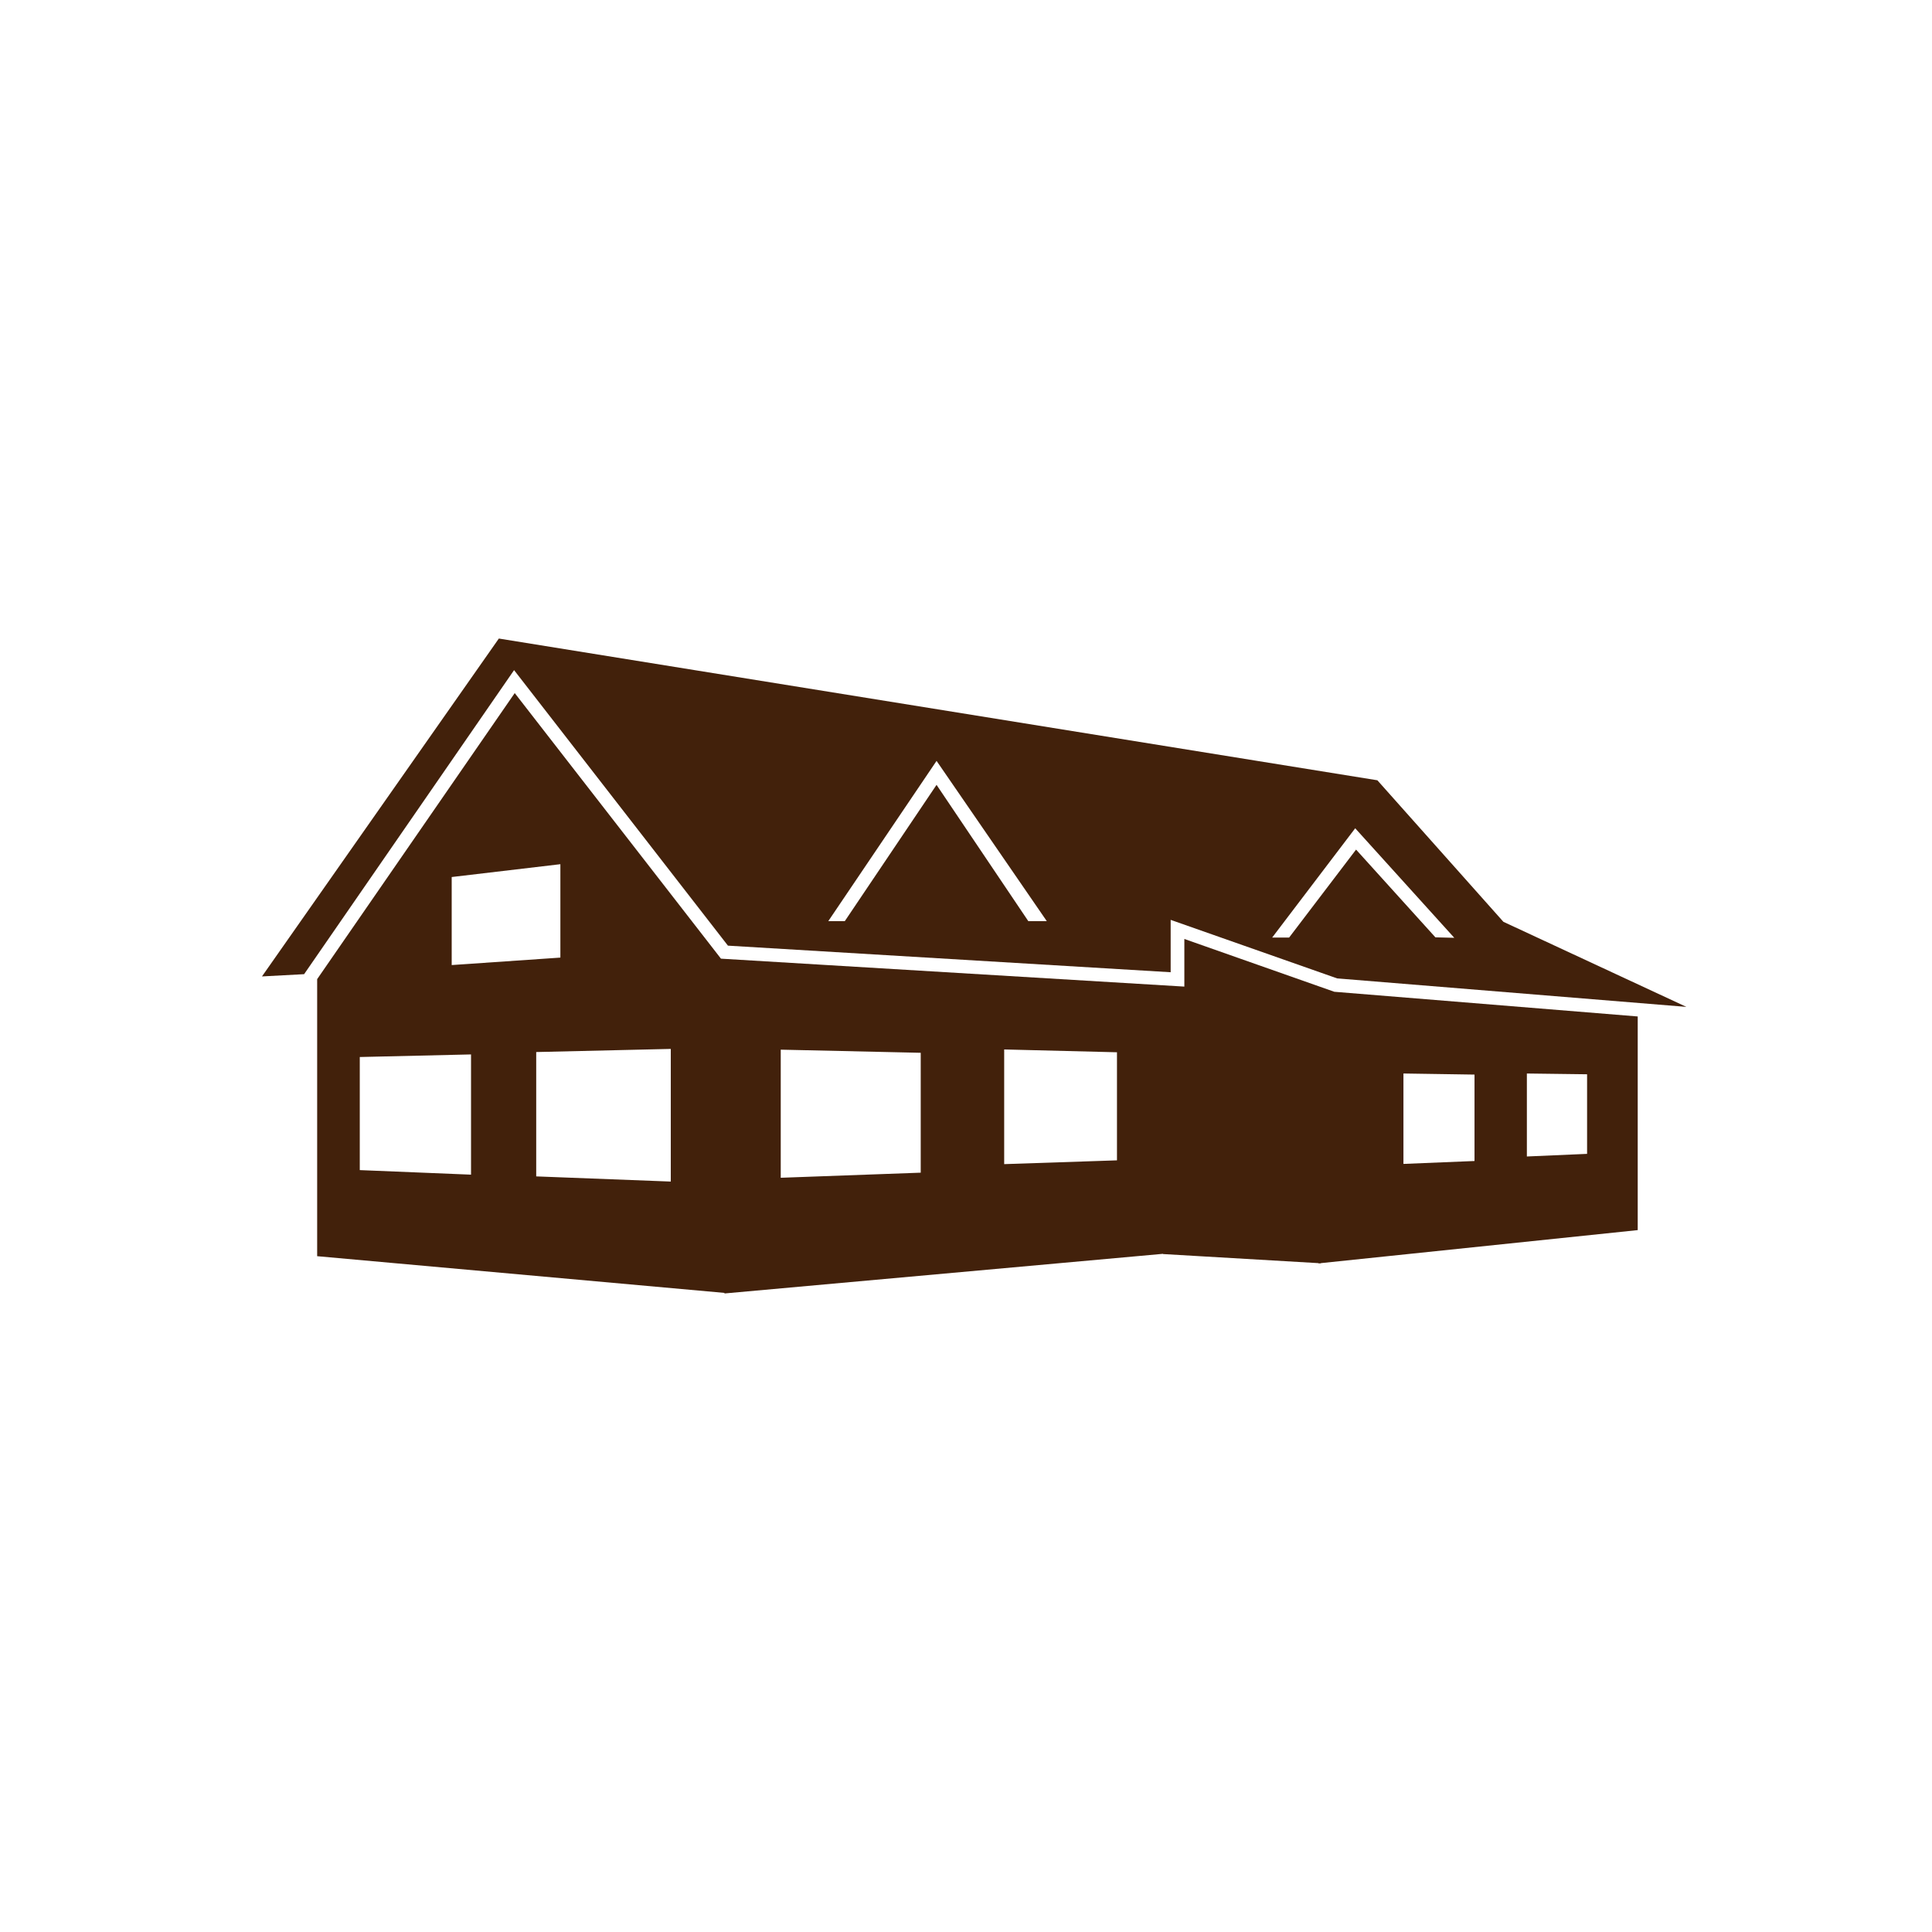 <?xml version="1.0" encoding="utf-8"?>
<!-- Generator: Adobe Illustrator 16.0.4, SVG Export Plug-In . SVG Version: 6.00 Build 0)  -->
<!DOCTYPE svg PUBLIC "-//W3C//DTD SVG 1.1//EN" "http://www.w3.org/Graphics/SVG/1.1/DTD/svg11.dtd">
<svg version="1.1" xmlns="http://www.w3.org/2000/svg" xmlns:xlink="http://www.w3.org/1999/xlink" x="0px" y="0px" width="118px"
	 height="118px" viewBox="0 0 118 118" style="enable-background:new 0 0 118 118;" xml:space="preserve">
<style type="text/css">
<![CDATA[
	.st0{fill:#180000;}
	.st1{fill:#FBFF00;}
	.st2{fill:#42210B;}
]]>
</style>
<g id="アイコン">
	<g>
		<path class="st2" d="M31.398,40.929l13.062,16.828L71.5,59.381v-3.199l10.168,3.575L103,61.497l-11.177-5.196l-7.698-8.644
			L30.468,39L16,59.637l2.574-0.138L31.398,40.929z M82.771,50.588l6.052,6.69l-1.153-0.029l-4.846-5.359l-4.09,5.374h-1.035
			L82.771,50.588z M57.202,46.472l6.731,9.786h-1.129l-5.603-8.322l-5.602,8.322h-1.009L57.202,46.472z M57.202,46.472"/>
		<path class="st2" d="M81.495,60.574l-9.159-3.225v2.909l-28.302-1.706L31.438,42.331L19.371,59.803v16.921l24.877,2.242V79
			l26.786-2.421v0.014l9.492,0.555v0.014h0.146v-0.014l19.354-2.017V62.082L81.495,60.574z M27.588,53.566l6.638-0.784v5.705
			l-6.638,0.456V53.566z M28.769,71.744l-6.795-0.278v-6.907l6.795-0.158V71.744z M40.969,72.166L32.75,71.85v-7.595l8.219-0.191
			V72.166z M56.235,71.623l-8.55,0.311V64.11l8.55,0.191V71.623z M68.221,70.87l-6.889,0.231v-7.004l6.889,0.172V70.87z
			 M90.058,70.91l-4.341,0.178v-5.522l4.341,0.066V70.91z M96.934,70.474l-3.678,0.16v-5.068l3.678,0.047V70.474z M96.934,70.474"/>
	</g>
</g>
<g id="オーバー">
</g>
<g id="テキスト">
</g>
</svg>
